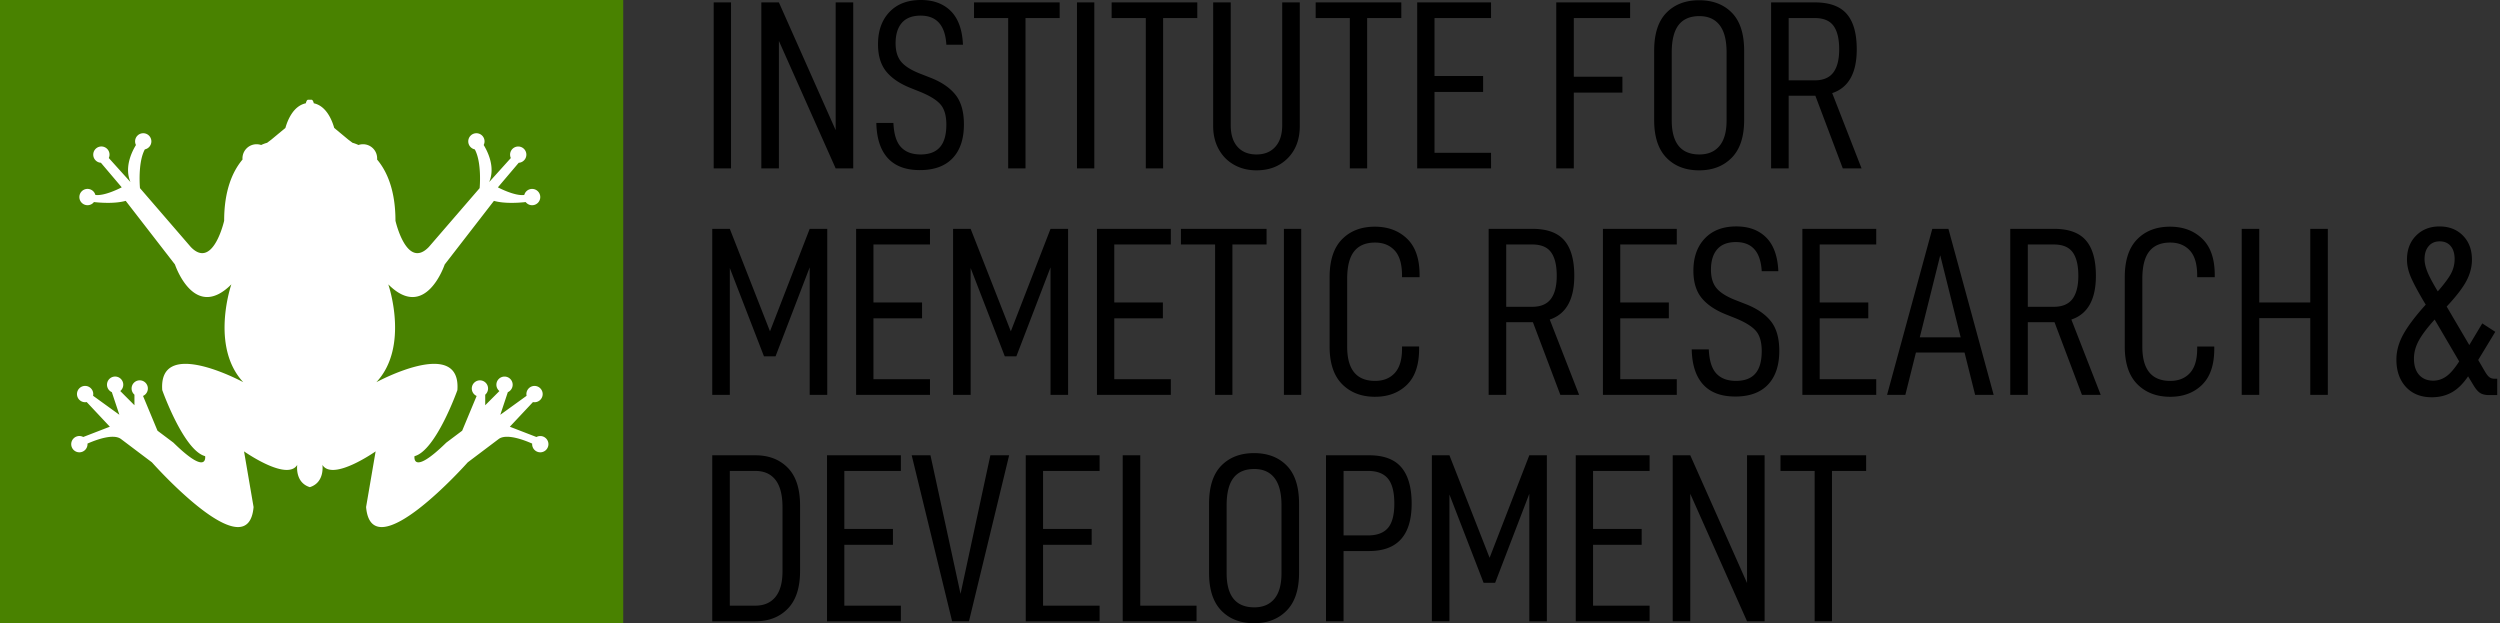 <svg width="702" height="175" xmlns="http://www.w3.org/2000/svg"><rect width="100%" height="100%" fill="#333333" stroke="none"/><g fill="none" fill-rule="evenodd"><path d="M205.27 47.29V.677h-4.865V47.29h4.865zm13.444 0V11.486l15.943 35.806h4.932V.676h-4.932v35.873L218.714.676h-4.932V47.29h4.932zm39.589.474c4.008 0 7.071-1.115 9.188-3.344 2.117-2.23 3.175-5.394 3.175-9.492 0-3.558-.788-6.328-2.364-8.31-1.577-1.982-3.919-3.58-7.027-4.797l-2.77-1.08c-2.567-.991-4.38-2.117-5.438-3.379-1.058-1.26-1.588-2.995-1.588-5.201 0-2.478.586-4.392 1.757-5.743 1.171-1.351 2.928-2.027 5.27-2.027 4.503 0 6.913 2.725 7.228 8.175h4.662c-.18-4.189-1.306-7.33-3.378-9.425C264.946 1.047 262.13 0 258.573 0c-3.738 0-6.677 1.126-8.816 3.378-2.14 2.252-3.21 5.27-3.21 9.053 0 3.198.766 5.742 2.298 7.634 1.531 1.891 3.828 3.445 6.89 4.661l2.703 1.081c2.747 1.126 4.65 2.32 5.709 3.58 1.058 1.262 1.587 3.131 1.587 5.608 0 2.838-.596 4.943-1.79 6.317-1.194 1.374-3.006 2.06-5.438 2.06-2.388 0-4.223-.686-5.506-2.06-1.284-1.374-1.993-3.637-2.129-6.79h-4.796c.09 4.324 1.16 7.612 3.209 9.864 2.05 2.252 5.055 3.378 9.019 3.378zm29.658-.473V5.067h9.593V.676h-24.05v4.39h9.593v42.225h4.864zm19.322 0V.676h-4.865V47.29h4.865zm19.321 0V5.067h9.594V.676h-24.051v4.39h9.593v42.225h4.864zm26.213.54c3.603 0 6.53-1.137 8.783-3.411 2.252-2.275 3.378-5.281 3.378-9.02V.677h-4.932V35.13c0 2.613-.642 4.64-1.926 6.08-1.283 1.442-3.051 2.162-5.303 2.162s-4.02-.709-5.303-2.128c-1.284-1.418-1.926-3.456-1.926-6.114V.676h-4.931V35.4c0 2.432.517 4.594 1.553 6.485 1.036 1.892 2.477 3.356 4.324 4.391 1.847 1.036 3.941 1.554 6.283 1.554zm31.077-.54V5.067h9.593V.676h-24.05v4.39h9.593v42.225h4.864zm34.792 0V42.9H402.81V25.807h13.647v-4.459H402.81V5.067h15.876V.676h-20.74V47.29h20.74zm23.24 0V26.01h13.647v-4.459h-13.647V5.067h15.81V.676h-20.741V47.29h4.931zm35.198.54c3.784 0 6.835-1.182 9.155-3.546 2.32-2.365 3.479-5.89 3.479-10.573V14.255c0-4.774-1.149-8.332-3.446-10.674-2.297-2.342-5.36-3.513-9.188-3.513-3.828 0-6.89 1.17-9.188 3.513-2.297 2.342-3.445 5.9-3.445 10.674v19.457c0 4.684 1.148 8.208 3.445 10.573 2.297 2.364 5.36 3.546 9.188 3.546zm.068-4.459c-5.18 0-7.77-3.197-7.77-9.593V14.728c0-3.468.643-6.035 1.926-7.702 1.284-1.666 3.232-2.5 5.844-2.5 2.477 0 4.369.845 5.675 2.534 1.306 1.689 1.96 4.245 1.96 7.668v19.051c0 3.198-.665 5.596-1.994 7.195-1.329 1.599-3.209 2.398-5.641 2.398zm25.064 3.919V26.888h7.5l7.7 20.403h5.27l-8.242-21.146c4.594-1.531 6.891-5.63 6.891-12.296 0-4.458-.934-7.769-2.804-9.93-1.869-2.162-4.852-3.243-8.951-3.243h-12.296V47.29h4.932zm7.296-24.727h-7.296V5.067h7.296c2.478 0 4.245.732 5.304 2.196 1.058 1.463 1.587 3.659 1.587 6.586 0 2.883-.551 5.056-1.655 6.52-1.103 1.464-2.849 2.195-5.236 2.195zm-304.62 88.311V75.272l9.593 24.794h3.243l9.593-24.997v35.806h4.932V64.26h-4.932l-11.147 28.78-11.282-28.78H200v46.615h4.932zm56.208 0v-4.391h-15.876V89.392h13.647v-4.46h-13.647v-16.28h15.876V64.26H240.4v46.615h20.74zm11.418 0V75.272l9.593 24.794h3.243l9.593-24.997v35.806h4.932V64.26h-4.932L283.84 93.04l-11.282-28.78h-4.932v46.615h4.932zm56.208 0v-4.391H312.89V89.392h13.647v-4.46H312.89v-16.28h15.876V64.26h-20.74v46.615h20.74zm17.295 0V68.651h9.593V64.26h-24.05v4.391h9.593v42.224h4.864zm19.322 0V64.26h-4.864v46.615h4.864zm20.74.54c3.648 0 6.621-1.114 8.918-3.343 2.297-2.23 3.445-5.597 3.445-10.1v-.676h-4.796v.608c0 3.063-.676 5.337-2.027 6.823-1.351 1.487-3.198 2.23-5.54 2.23-5.224 0-7.836-3.198-7.836-9.593V78.312c0-3.513.653-6.091 1.959-7.735 1.306-1.644 3.265-2.466 5.877-2.466 2.297 0 4.133.743 5.506 2.23 1.374 1.485 2.06 3.827 2.06 7.025v.473h4.933v-.608c0-4.549-1.171-7.95-3.513-10.201-2.342-2.252-5.36-3.378-9.053-3.378-3.829 0-6.902 1.182-9.222 3.547-2.32 2.364-3.48 5.911-3.48 10.64v19.457c0 4.684 1.172 8.208 3.514 10.573 2.342 2.364 5.427 3.547 9.255 3.547zm36.82-.54V90.473h7.499l7.701 20.402h5.27L435.17 89.73c4.594-1.53 6.89-5.63 6.89-12.295 0-4.459-.934-7.77-2.803-9.931-1.87-2.162-4.853-3.243-8.952-3.243H418.01v46.615h4.932zm7.296-24.726h-7.296V68.65h7.296c2.477 0 4.245.732 5.303 2.196 1.059 1.464 1.588 3.66 1.588 6.587 0 2.882-.552 5.055-1.655 6.52-1.104 1.463-2.849 2.195-5.236 2.195zm40.602 24.726v-4.391h-15.876V89.392h13.647v-4.46h-13.647v-16.28h15.876V64.26h-20.74v46.615h20.74zm16.417.473c4.009 0 7.071-1.115 9.188-3.344 2.117-2.23 3.175-5.393 3.175-9.492 0-3.558-.788-6.328-2.364-8.31-1.577-1.981-3.919-3.58-7.026-4.796l-2.77-1.081c-2.567-.991-4.38-2.117-5.439-3.378-1.058-1.261-1.587-2.995-1.587-5.202 0-2.477.585-4.391 1.756-5.743 1.171-1.35 2.928-2.026 5.27-2.026 4.504 0 6.913 2.724 7.229 8.174h4.661c-.18-4.188-1.306-7.33-3.378-9.424-2.072-2.095-4.887-3.142-8.445-3.142-3.738 0-6.677 1.126-8.816 3.378-2.14 2.252-3.209 5.27-3.209 9.053 0 3.198.766 5.743 2.297 7.634 1.531 1.892 3.828 3.446 6.89 4.662l2.703 1.08c2.748 1.127 4.65 2.32 5.709 3.581 1.058 1.261 1.588 3.13 1.588 5.608 0 2.837-.597 4.943-1.79 6.316-1.194 1.374-3.007 2.06-5.44 2.06-2.386 0-4.222-.686-5.505-2.06-1.284-1.373-1.993-3.637-2.128-6.79h-4.797c.09 4.324 1.16 7.612 3.21 9.864 2.048 2.252 5.055 3.378 9.018 3.378zm39.59-.473v-4.391H510.97V89.392h13.647v-4.46H510.97v-16.28h15.876V64.26h-20.74v46.615h20.74zm8.174 0l2.972-11.89h13.647l2.973 11.89h5.202L547.115 64.26h-4.527l-12.7 46.615h5.134zM550.56 94.73h-11.485l5.743-23.038 5.742 23.038zm18.85 16.146V90.473h7.498l7.702 20.402h5.27l-8.243-21.146c4.594-1.53 6.891-5.63 6.891-12.295 0-4.459-.934-7.77-2.804-9.931-1.869-2.162-4.852-3.243-8.951-3.243h-12.296v46.615h4.932zm7.295-24.726h-7.296v-17.5h7.296c2.478 0 4.245.732 5.304 2.196 1.058 1.464 1.587 3.66 1.587 6.587 0 2.882-.551 5.055-1.655 6.52-1.103 1.463-2.849 2.195-5.236 2.195zm32.699 25.267c3.648 0 6.62-1.115 8.917-3.344 2.297-2.23 3.446-5.597 3.446-10.1v-.676h-4.797v.608c0 3.063-.675 5.337-2.027 6.823-1.35 1.487-3.197 2.23-5.54 2.23-5.224 0-7.836-3.198-7.836-9.593V78.312c0-3.513.653-6.091 1.96-7.735 1.305-1.644 3.264-2.466 5.877-2.466 2.297 0 4.132.743 5.506 2.23 1.373 1.485 2.06 3.827 2.06 7.025v.473h4.932v-.608c0-4.549-1.171-7.95-3.513-10.201-2.342-2.252-5.36-3.378-9.053-3.378-3.828 0-6.902 1.182-9.222 3.547-2.32 2.364-3.479 5.911-3.479 10.64v19.457c0 4.684 1.171 8.208 3.513 10.573 2.342 2.364 5.427 3.547 9.256 3.547zm24.996-.54V89.323h14.323v21.551h4.931V64.26h-4.931v20.673H634.4V64.26h-4.931v46.615h4.931zm48.44.675c2.116 0 3.997-.462 5.64-1.385 1.645-.923 3.165-2.421 4.56-4.493l1.352 2.23c.676 1.17 1.329 1.97 1.96 2.398.63.428 1.508.642 2.634.642h2.23v-4.594h-.744c-.585 0-1.07-.147-1.452-.44-.383-.292-.8-.821-1.25-1.587l-1.892-3.243 4.797-7.904-3.648-2.365-3.648 6.08-6.35-10.809c2.657-2.837 4.503-5.235 5.539-7.195 1.036-1.959 1.554-3.952 1.554-5.979 0-2.792-.845-5.044-2.534-6.755-1.689-1.712-3.884-2.568-6.587-2.568-2.657 0-4.841.856-6.553 2.568-1.711 1.711-2.567 3.963-2.567 6.755 0 1.577.36 3.21 1.081 4.898.72 1.69 2.004 4.088 3.85 7.195l.339.54c-2.928 3.244-5.033 6.036-6.317 8.378-1.284 2.342-1.925 4.684-1.925 7.026 0 3.198.889 5.765 2.668 7.702 1.78 1.936 4.2 2.905 7.263 2.905zm1.689-29.726c-1.487-2.477-2.478-4.357-2.973-5.641-.495-1.284-.743-2.42-.743-3.412 0-1.531.383-2.747 1.148-3.648.766-.9 1.802-1.351 3.108-1.351s2.33.44 3.074 1.317c.743.879 1.115 2.106 1.115 3.682a8.552 8.552 0 01-.98 3.986c-.653 1.261-1.903 2.95-3.75 5.067zm-1.284 25.064c-1.666 0-2.984-.54-3.952-1.621-.969-1.081-1.453-2.612-1.453-4.594 0-1.667.44-3.322 1.318-4.966.878-1.644 2.375-3.637 4.492-5.979l6.891 11.756c-1.306 2.026-2.522 3.434-3.648 4.222-1.126.788-2.342 1.182-3.648 1.182zm-471.152 67.57c3.783 0 6.823-1.182 9.12-3.546 2.297-2.365 3.446-5.89 3.446-10.573v-18.376c0-4.73-1.149-8.265-3.446-10.607-2.297-2.342-5.337-3.513-9.12-3.513H200v46.616h12.093zm0-4.39h-7.161v-37.833h7.16c2.478 0 4.37.844 5.676 2.533s1.959 4.245 1.959 7.668v17.97c0 3.198-.664 5.608-1.993 7.23-1.329 1.62-3.209 2.431-5.641 2.431zm40.873 4.39v-4.39H237.09v-17.093h13.646v-4.459H237.09v-16.281h15.876v-4.392h-20.74v46.616h20.74zm19.119 0l11.282-46.615h-5.27l-8.377 38.914-8.445-38.914h-5.27l11.35 46.616h4.73zm36.684 0v-4.39h-15.876v-17.093h13.647v-4.459h-13.647v-16.281h15.876v-4.392h-20.74v46.616h20.74zm27.226 0v-4.39h-15.809v-42.225h-4.931v46.616h20.74zm16.146.541c3.784 0 6.835-1.182 9.155-3.547 2.32-2.364 3.479-5.889 3.479-10.573v-19.457c0-4.774-1.149-8.332-3.446-10.674-2.297-2.342-5.36-3.513-9.188-3.513-3.828 0-6.89 1.171-9.188 3.513-2.296 2.342-3.445 5.9-3.445 10.674v19.457c0 4.684 1.149 8.209 3.445 10.573 2.297 2.365 5.36 3.547 9.188 3.547zm.068-4.459c-5.18 0-7.77-3.198-7.77-9.593v-19.052c0-3.468.643-6.035 1.926-7.701 1.284-1.667 3.232-2.5 5.844-2.5 2.477 0 4.369.845 5.675 2.534 1.306 1.688 1.96 4.244 1.96 7.667v19.052c0 3.198-.665 5.596-1.994 7.195-1.329 1.599-3.209 2.398-5.641 2.398zm25.064 3.919v-19.728h7.161c7.972 0 11.958-4.436 11.958-13.309 0-4.503-.957-7.893-2.871-10.167-1.914-2.275-4.943-3.412-9.087-3.412h-12.093v46.616h4.932zm6.891-24.119h-6.89v-18.105h6.89c2.522 0 4.38.72 5.574 2.161 1.193 1.442 1.79 3.784 1.79 7.026 0 3.153-.597 5.428-1.79 6.824-1.194 1.396-3.052 2.094-5.574 2.094zM407 174.46v-35.604l9.593 24.794h3.243l9.593-24.996v35.806h4.932v-46.616h-4.932l-11.147 28.78L407 127.844h-4.932v46.616H407zm56.208 0v-4.392h-15.876v-17.092h13.647v-4.459h-13.647v-16.281h15.876v-4.392h-20.74v46.616h20.74zm11.418 0v-35.806l15.944 35.806h4.931v-46.616h-4.931v35.874l-15.944-35.874h-4.932v46.616h4.932zm39.792 0v-42.224h9.593v-4.392h-24.05v4.392h9.592v42.224h4.865z" fill="#000" fill-rule="nonzero"/><path fill="#498200" d="M175 0v175H0V0z"/><path d="M87.455 28h-.922c-.461 0-.656 1.002-.656 1.002-3.566.748-5.157 4.859-5.735 6.92l-3.95 3.279-1.201.904-.119.03c-.231.062-.79.23-1.544.581a3.971 3.971 0 00-1.28-.214 3.964 3.964 0 00-3.949 4.293l-.161.195c-2.632 3.225-4.996 8.493-4.996 16.996l-.076.312c-.512 2.016-3.61 12.953-9.29 7.058L39.304 52.828l-.02-.245c-.096-1.284-.43-7.303 1.39-10.638a2.294 2.294 0 001.832-2.244 2.291 2.291 0 00-2.286-2.29 2.291 2.291 0 00-2.286 2.29c0 .364.084.71.24 1.015l-.146.245c-1.314 2.245-3.046 6.307-1.394 10.162l-6.086-6.751a2.33 2.33 0 00.208-.95 2.291 2.291 0 00-2.286-2.29 2.291 2.291 0 00-2.287 2.29c0 1.216.949 2.211 2.15 2.283L34.18 52.6l-.299.153c-1.075.54-4.805 2.302-7.1 1.987a2.288 2.288 0 00-2.207-1.698 2.291 2.291 0 00-2.287 2.29 2.291 2.291 0 002.287 2.29 2.27 2.27 0 001.805-.885l.311.034c1.912.198 5.721.433 8.607-.372l13.83 17.867.057.164c.603 1.67 5.923 15.285 15.778 5.417l-.081.248c-.687 2.155-5.285 17.875 3.426 27.22l-.334-.176c-2.885-1.499-23.453-11.711-22.414 2.408l.175.476c1.03 2.764 6.449 16.65 11.868 18.062l.011.1c.063.73.094 4.94-8.93-3.899l-4.462-3.35-4.06-9.756a2.291 2.291 0 00-.922-4.384 2.291 2.291 0 00-2.286 2.29c0 .695.312 1.32.799 1.736v2.966l-3.982-3.987c.514-.423.845-1.06.845-1.776a2.291 2.291 0 00-2.287-2.29 2.291 2.291 0 00-.922 4.385l2.111 6.348-7.379-5.334a2.291 2.291 0 00-2.234-2.771 2.291 2.291 0 00-2.287 2.29 2.291 2.291 0 002.287 2.29c.15 0 .299-.013.442-.046l6.495 6.92-7.47 2.889a2.256 2.256 0 00-1.085-.273 2.291 2.291 0 00-2.286 2.29 2.291 2.291 0 002.286 2.289 2.291 2.291 0 002.287-2.29c0-.052 0-.11-.007-.162l.2-.088c2.417-1.051 7.095-2.75 9.193-1.207l8.697 6.557.379.42c3.274 3.602 26.713 28.752 28.168 12.134l-2.676-15.63.22.151c1.63 1.11 11.83 7.814 14.63 3.784l.09-.137s-.741 4.91 3.533 6.25c4.274-1.34 3.533-6.25 3.533-6.25 2.897 4.69 14.94-3.799 14.94-3.799l-2.676 15.63c1.559 17.868 28.547-12.553 28.547-12.553l8.697-6.557c2.163-1.587 7.048.254 9.393 1.295l-.007.162a2.291 2.291 0 002.287 2.29 2.291 2.291 0 002.286-2.29 2.294 2.294 0 00-2.286-2.283c-.39 0-.76.098-1.084.273l-7.47-2.888 6.496-6.92c.142.026.292.045.441.045a2.291 2.291 0 002.287-2.29 2.291 2.291 0 00-2.287-2.29 2.291 2.291 0 00-2.234 2.772l-7.379 5.333 2.111-6.348a2.298 2.298 0 001.364-2.094 2.291 2.291 0 00-2.286-2.29 2.291 2.291 0 00-2.287 2.29c0 .715.332 1.352.845 1.775l-3.982 3.988v-2.966a2.293 2.293 0 00.799-1.737 2.291 2.291 0 00-2.286-2.29 2.291 2.291 0 00-.923 4.384l-4.06 9.757-4.462 3.35c-9.814 9.6-8.924 3.799-8.924 3.799 6.02-1.562 12.042-18.539 12.042-18.539 1.117-15.188-22.747-2.23-22.747-2.23 9.366-10.05 3.345-27.47 3.345-27.47 10.483 10.499 15.835-5.58 15.835-5.58l13.83-17.868c3.052.852 7.138.533 8.917.338.416.54 1.072.885 1.806.885a2.291 2.291 0 002.286-2.29 2.291 2.291 0 00-2.286-2.29 2.288 2.288 0 00-2.208 1.698c-2.702.371-7.405-2.14-7.405-2.14l5.846-6.895a2.291 2.291 0 002.15-2.283 2.291 2.291 0 00-2.287-2.29 2.291 2.291 0 00-2.078 3.24l-6.08 6.745c1.715-4-.214-8.222-1.54-10.407.15-.306.241-.65.241-1.015a2.291 2.291 0 00-2.286-2.29 2.291 2.291 0 00-2.287 2.29c0 1.106.786 2.03 1.832 2.244 2.046 3.754 1.364 10.883 1.364 10.883l-14.27 16.528c-6.242 6.478-9.366-7.37-9.366-7.37 0-8.683-2.462-13.985-5.158-17.191a3.964 3.964 0 00-3.95-4.293c-.447 0-.876.071-1.279.214l-.184-.084c-.901-.401-1.472-.527-1.472-.527l-1.208-.904-3.95-3.278-.075-.261c-.64-2.13-2.238-5.943-5.66-6.66l-.015-.069c-.054-.226-.253-.933-.64-.933z" fill="#FFF"/></g></svg>